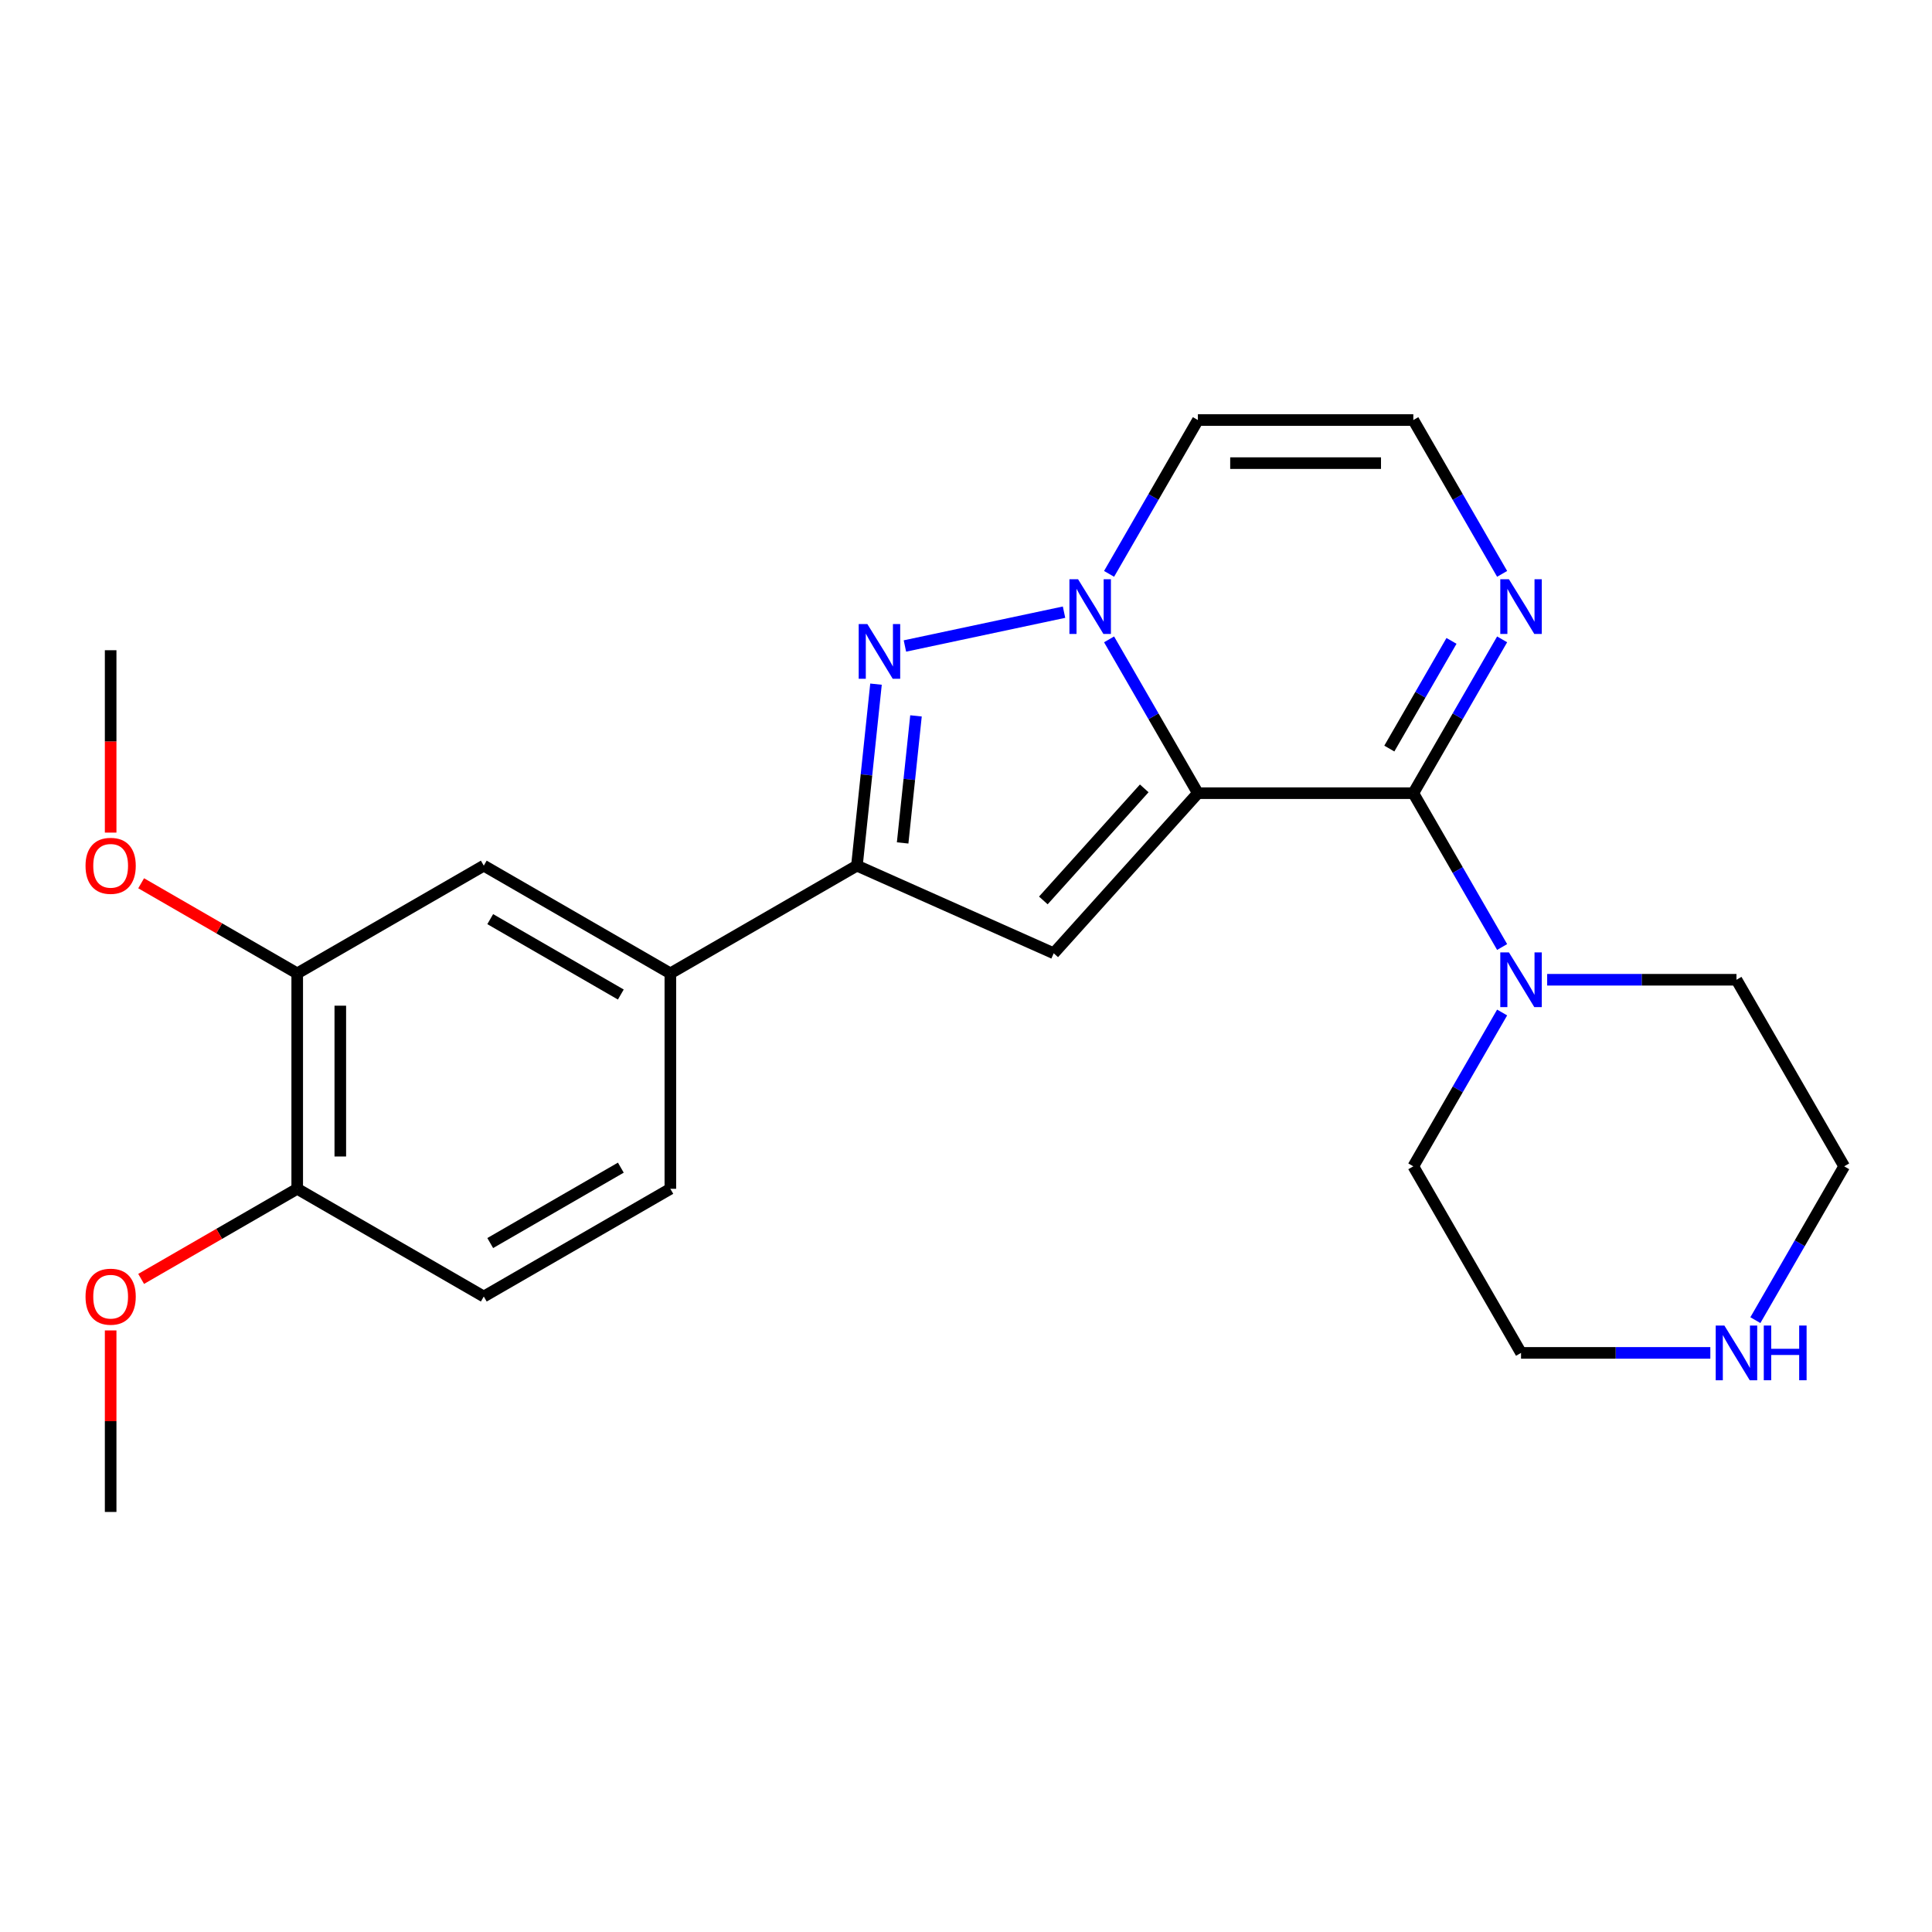 <?xml version='1.0' encoding='iso-8859-1'?>
<svg version='1.1' baseProfile='full'
              xmlns='http://www.w3.org/2000/svg'
                      xmlns:rdkit='http://www.rdkit.org/xml'
                      xmlns:xlink='http://www.w3.org/1999/xlink'
                  xml:space='preserve'
width='1000px' height='1000px' viewBox='0 0 1000 1000'>
<!-- END OF HEADER -->
<rect style='opacity:1.0;fill:#FFFFFF;stroke:none' width='1000' height='1000' x='0' y='0'> </rect>
<path class='bond-0' d='M 620.023,410.551 L 597.039,370.741' style='fill:none;fill-rule:evenodd;stroke:#000000;stroke-width:6px;stroke-linecap:butt;stroke-linejoin:miter;stroke-opacity:1' />
<path class='bond-0' d='M 597.039,370.741 L 574.055,330.931' style='fill:none;fill-rule:evenodd;stroke:#0000FF;stroke-width:6px;stroke-linecap:butt;stroke-linejoin:miter;stroke-opacity:1' />
<path class='bond-1' d='M 620.023,410.551 L 731.531,410.551' style='fill:none;fill-rule:evenodd;stroke:#000000;stroke-width:6px;stroke-linecap:butt;stroke-linejoin:miter;stroke-opacity:1' />
<path class='bond-2' d='M 620.023,410.551 L 545.41,493.417' style='fill:none;fill-rule:evenodd;stroke:#000000;stroke-width:6px;stroke-linecap:butt;stroke-linejoin:miter;stroke-opacity:1' />
<path class='bond-2' d='M 592.258,408.059 L 540.029,466.065' style='fill:none;fill-rule:evenodd;stroke:#000000;stroke-width:6px;stroke-linecap:butt;stroke-linejoin:miter;stroke-opacity:1' />
<path class='bond-3' d='M 550.742,316.858 L 468.381,334.365' style='fill:none;fill-rule:evenodd;stroke:#0000FF;stroke-width:6px;stroke-linecap:butt;stroke-linejoin:miter;stroke-opacity:1' />
<path class='bond-7' d='M 574.055,297.035 L 597.039,257.225' style='fill:none;fill-rule:evenodd;stroke:#0000FF;stroke-width:6px;stroke-linecap:butt;stroke-linejoin:miter;stroke-opacity:1' />
<path class='bond-7' d='M 597.039,257.225 L 620.023,217.415' style='fill:none;fill-rule:evenodd;stroke:#000000;stroke-width:6px;stroke-linecap:butt;stroke-linejoin:miter;stroke-opacity:1' />
<path class='bond-5' d='M 731.531,410.551 L 754.515,370.741' style='fill:none;fill-rule:evenodd;stroke:#000000;stroke-width:6px;stroke-linecap:butt;stroke-linejoin:miter;stroke-opacity:1' />
<path class='bond-5' d='M 754.515,370.741 L 777.5,330.931' style='fill:none;fill-rule:evenodd;stroke:#0000FF;stroke-width:6px;stroke-linecap:butt;stroke-linejoin:miter;stroke-opacity:1' />
<path class='bond-5' d='M 719.112,387.457 L 735.202,359.59' style='fill:none;fill-rule:evenodd;stroke:#000000;stroke-width:6px;stroke-linecap:butt;stroke-linejoin:miter;stroke-opacity:1' />
<path class='bond-5' d='M 735.202,359.59 L 751.291,331.723' style='fill:none;fill-rule:evenodd;stroke:#0000FF;stroke-width:6px;stroke-linecap:butt;stroke-linejoin:miter;stroke-opacity:1' />
<path class='bond-6' d='M 731.531,410.551 L 754.515,450.361' style='fill:none;fill-rule:evenodd;stroke:#000000;stroke-width:6px;stroke-linecap:butt;stroke-linejoin:miter;stroke-opacity:1' />
<path class='bond-6' d='M 754.515,450.361 L 777.5,490.172' style='fill:none;fill-rule:evenodd;stroke:#0000FF;stroke-width:6px;stroke-linecap:butt;stroke-linejoin:miter;stroke-opacity:1' />
<path class='bond-4' d='M 545.41,493.417 L 443.543,448.063' style='fill:none;fill-rule:evenodd;stroke:#000000;stroke-width:6px;stroke-linecap:butt;stroke-linejoin:miter;stroke-opacity:1' />
<path class='bond-24' d='M 453.418,354.114 L 448.481,401.089' style='fill:none;fill-rule:evenodd;stroke:#0000FF;stroke-width:6px;stroke-linecap:butt;stroke-linejoin:miter;stroke-opacity:1' />
<path class='bond-24' d='M 448.481,401.089 L 443.543,448.063' style='fill:none;fill-rule:evenodd;stroke:#000000;stroke-width:6px;stroke-linecap:butt;stroke-linejoin:miter;stroke-opacity:1' />
<path class='bond-24' d='M 474.116,370.538 L 470.66,403.42' style='fill:none;fill-rule:evenodd;stroke:#0000FF;stroke-width:6px;stroke-linecap:butt;stroke-linejoin:miter;stroke-opacity:1' />
<path class='bond-24' d='M 470.66,403.42 L 467.204,436.302' style='fill:none;fill-rule:evenodd;stroke:#000000;stroke-width:6px;stroke-linecap:butt;stroke-linejoin:miter;stroke-opacity:1' />
<path class='bond-8' d='M 443.543,448.063 L 346.975,503.817' style='fill:none;fill-rule:evenodd;stroke:#000000;stroke-width:6px;stroke-linecap:butt;stroke-linejoin:miter;stroke-opacity:1' />
<path class='bond-9' d='M 777.5,297.035 L 754.515,257.225' style='fill:none;fill-rule:evenodd;stroke:#0000FF;stroke-width:6px;stroke-linecap:butt;stroke-linejoin:miter;stroke-opacity:1' />
<path class='bond-9' d='M 754.515,257.225 L 731.531,217.415' style='fill:none;fill-rule:evenodd;stroke:#000000;stroke-width:6px;stroke-linecap:butt;stroke-linejoin:miter;stroke-opacity:1' />
<path class='bond-18' d='M 800.812,507.119 L 849.802,507.119' style='fill:none;fill-rule:evenodd;stroke:#0000FF;stroke-width:6px;stroke-linecap:butt;stroke-linejoin:miter;stroke-opacity:1' />
<path class='bond-18' d='M 849.802,507.119 L 898.792,507.119' style='fill:none;fill-rule:evenodd;stroke:#000000;stroke-width:6px;stroke-linecap:butt;stroke-linejoin:miter;stroke-opacity:1' />
<path class='bond-19' d='M 777.5,524.067 L 754.515,563.877' style='fill:none;fill-rule:evenodd;stroke:#0000FF;stroke-width:6px;stroke-linecap:butt;stroke-linejoin:miter;stroke-opacity:1' />
<path class='bond-19' d='M 754.515,563.877 L 731.531,603.688' style='fill:none;fill-rule:evenodd;stroke:#000000;stroke-width:6px;stroke-linecap:butt;stroke-linejoin:miter;stroke-opacity:1' />
<path class='bond-25' d='M 620.023,217.415 L 731.531,217.415' style='fill:none;fill-rule:evenodd;stroke:#000000;stroke-width:6px;stroke-linecap:butt;stroke-linejoin:miter;stroke-opacity:1' />
<path class='bond-25' d='M 636.75,239.716 L 714.805,239.716' style='fill:none;fill-rule:evenodd;stroke:#000000;stroke-width:6px;stroke-linecap:butt;stroke-linejoin:miter;stroke-opacity:1' />
<path class='bond-10' d='M 346.975,503.817 L 250.407,448.063' style='fill:none;fill-rule:evenodd;stroke:#000000;stroke-width:6px;stroke-linecap:butt;stroke-linejoin:miter;stroke-opacity:1' />
<path class='bond-10' d='M 321.339,514.767 L 253.742,475.74' style='fill:none;fill-rule:evenodd;stroke:#000000;stroke-width:6px;stroke-linecap:butt;stroke-linejoin:miter;stroke-opacity:1' />
<path class='bond-14' d='M 346.975,503.817 L 346.975,615.324' style='fill:none;fill-rule:evenodd;stroke:#000000;stroke-width:6px;stroke-linecap:butt;stroke-linejoin:miter;stroke-opacity:1' />
<path class='bond-11' d='M 250.407,448.063 L 153.839,503.817' style='fill:none;fill-rule:evenodd;stroke:#000000;stroke-width:6px;stroke-linecap:butt;stroke-linejoin:miter;stroke-opacity:1' />
<path class='bond-16' d='M 153.839,503.817 L 113.449,480.498' style='fill:none;fill-rule:evenodd;stroke:#000000;stroke-width:6px;stroke-linecap:butt;stroke-linejoin:miter;stroke-opacity:1' />
<path class='bond-16' d='M 113.449,480.498 L 73.058,457.178' style='fill:none;fill-rule:evenodd;stroke:#FF0000;stroke-width:6px;stroke-linecap:butt;stroke-linejoin:miter;stroke-opacity:1' />
<path class='bond-27' d='M 153.839,503.817 L 153.839,615.324' style='fill:none;fill-rule:evenodd;stroke:#000000;stroke-width:6px;stroke-linecap:butt;stroke-linejoin:miter;stroke-opacity:1' />
<path class='bond-27' d='M 176.14,520.543 L 176.14,598.598' style='fill:none;fill-rule:evenodd;stroke:#000000;stroke-width:6px;stroke-linecap:butt;stroke-linejoin:miter;stroke-opacity:1' />
<path class='bond-12' d='M 153.839,615.324 L 250.407,671.078' style='fill:none;fill-rule:evenodd;stroke:#000000;stroke-width:6px;stroke-linecap:butt;stroke-linejoin:miter;stroke-opacity:1' />
<path class='bond-17' d='M 153.839,615.324 L 113.449,638.643' style='fill:none;fill-rule:evenodd;stroke:#000000;stroke-width:6px;stroke-linecap:butt;stroke-linejoin:miter;stroke-opacity:1' />
<path class='bond-17' d='M 113.449,638.643 L 73.058,661.963' style='fill:none;fill-rule:evenodd;stroke:#FF0000;stroke-width:6px;stroke-linecap:butt;stroke-linejoin:miter;stroke-opacity:1' />
<path class='bond-13' d='M 885.264,700.256 L 836.274,700.256' style='fill:none;fill-rule:evenodd;stroke:#0000FF;stroke-width:6px;stroke-linecap:butt;stroke-linejoin:miter;stroke-opacity:1' />
<path class='bond-13' d='M 836.274,700.256 L 787.284,700.256' style='fill:none;fill-rule:evenodd;stroke:#000000;stroke-width:6px;stroke-linecap:butt;stroke-linejoin:miter;stroke-opacity:1' />
<path class='bond-26' d='M 908.577,683.308 L 931.561,643.498' style='fill:none;fill-rule:evenodd;stroke:#0000FF;stroke-width:6px;stroke-linecap:butt;stroke-linejoin:miter;stroke-opacity:1' />
<path class='bond-26' d='M 931.561,643.498 L 954.545,603.688' style='fill:none;fill-rule:evenodd;stroke:#000000;stroke-width:6px;stroke-linecap:butt;stroke-linejoin:miter;stroke-opacity:1' />
<path class='bond-15' d='M 346.975,615.324 L 250.407,671.078' style='fill:none;fill-rule:evenodd;stroke:#000000;stroke-width:6px;stroke-linecap:butt;stroke-linejoin:miter;stroke-opacity:1' />
<path class='bond-15' d='M 321.339,604.374 L 253.742,643.401' style='fill:none;fill-rule:evenodd;stroke:#000000;stroke-width:6px;stroke-linecap:butt;stroke-linejoin:miter;stroke-opacity:1' />
<path class='bond-22' d='M 57.271,430.955 L 57.271,383.756' style='fill:none;fill-rule:evenodd;stroke:#FF0000;stroke-width:6px;stroke-linecap:butt;stroke-linejoin:miter;stroke-opacity:1' />
<path class='bond-22' d='M 57.271,383.756 L 57.271,336.556' style='fill:none;fill-rule:evenodd;stroke:#000000;stroke-width:6px;stroke-linecap:butt;stroke-linejoin:miter;stroke-opacity:1' />
<path class='bond-23' d='M 57.271,688.626 L 57.271,735.605' style='fill:none;fill-rule:evenodd;stroke:#FF0000;stroke-width:6px;stroke-linecap:butt;stroke-linejoin:miter;stroke-opacity:1' />
<path class='bond-23' d='M 57.271,735.605 L 57.271,782.585' style='fill:none;fill-rule:evenodd;stroke:#000000;stroke-width:6px;stroke-linecap:butt;stroke-linejoin:miter;stroke-opacity:1' />
<path class='bond-21' d='M 898.792,507.119 L 954.545,603.688' style='fill:none;fill-rule:evenodd;stroke:#000000;stroke-width:6px;stroke-linecap:butt;stroke-linejoin:miter;stroke-opacity:1' />
<path class='bond-20' d='M 731.531,603.688 L 787.284,700.256' style='fill:none;fill-rule:evenodd;stroke:#000000;stroke-width:6px;stroke-linecap:butt;stroke-linejoin:miter;stroke-opacity:1' />
<path  class='atom-1' d='M 558.01 299.823
L 567.29 314.823
Q 568.21 316.303, 569.69 318.983
Q 571.17 321.663, 571.25 321.823
L 571.25 299.823
L 575.01 299.823
L 575.01 328.143
L 571.13 328.143
L 561.17 311.743
Q 560.01 309.823, 558.77 307.623
Q 557.57 305.423, 557.21 304.743
L 557.21 328.143
L 553.53 328.143
L 553.53 299.823
L 558.01 299.823
' fill='#0000FF'/>
<path  class='atom-4' d='M 448.939 323.007
L 458.219 338.007
Q 459.139 339.487, 460.619 342.167
Q 462.099 344.847, 462.179 345.007
L 462.179 323.007
L 465.939 323.007
L 465.939 351.327
L 462.059 351.327
L 452.099 334.927
Q 450.939 333.007, 449.699 330.807
Q 448.499 328.607, 448.139 327.927
L 448.139 351.327
L 444.459 351.327
L 444.459 323.007
L 448.939 323.007
' fill='#0000FF'/>
<path  class='atom-6' d='M 781.024 299.823
L 790.304 314.823
Q 791.224 316.303, 792.704 318.983
Q 794.184 321.663, 794.264 321.823
L 794.264 299.823
L 798.024 299.823
L 798.024 328.143
L 794.144 328.143
L 784.184 311.743
Q 783.024 309.823, 781.784 307.623
Q 780.584 305.423, 780.224 304.743
L 780.224 328.143
L 776.544 328.143
L 776.544 299.823
L 781.024 299.823
' fill='#0000FF'/>
<path  class='atom-7' d='M 781.024 492.959
L 790.304 507.959
Q 791.224 509.439, 792.704 512.119
Q 794.184 514.799, 794.264 514.959
L 794.264 492.959
L 798.024 492.959
L 798.024 521.279
L 794.144 521.279
L 784.184 504.879
Q 783.024 502.959, 781.784 500.759
Q 780.584 498.559, 780.224 497.879
L 780.224 521.279
L 776.544 521.279
L 776.544 492.959
L 781.024 492.959
' fill='#0000FF'/>
<path  class='atom-14' d='M 892.532 686.096
L 901.812 701.096
Q 902.732 702.576, 904.212 705.256
Q 905.692 707.936, 905.772 708.096
L 905.772 686.096
L 909.532 686.096
L 909.532 714.416
L 905.652 714.416
L 895.692 698.016
Q 894.532 696.096, 893.292 693.896
Q 892.092 691.696, 891.732 691.016
L 891.732 714.416
L 888.052 714.416
L 888.052 686.096
L 892.532 686.096
' fill='#0000FF'/>
<path  class='atom-14' d='M 912.932 686.096
L 916.772 686.096
L 916.772 698.136
L 931.252 698.136
L 931.252 686.096
L 935.092 686.096
L 935.092 714.416
L 931.252 714.416
L 931.252 701.336
L 916.772 701.336
L 916.772 714.416
L 912.932 714.416
L 912.932 686.096
' fill='#0000FF'/>
<path  class='atom-17' d='M 44.271 448.143
Q 44.271 441.343, 47.631 437.543
Q 50.991 433.743, 57.271 433.743
Q 63.551 433.743, 66.911 437.543
Q 70.271 441.343, 70.271 448.143
Q 70.271 455.023, 66.871 458.943
Q 63.471 462.823, 57.271 462.823
Q 51.031 462.823, 47.631 458.943
Q 44.271 455.063, 44.271 448.143
M 57.271 459.623
Q 61.591 459.623, 63.911 456.743
Q 66.271 453.823, 66.271 448.143
Q 66.271 442.583, 63.911 439.783
Q 61.591 436.943, 57.271 436.943
Q 52.951 436.943, 50.591 439.743
Q 48.271 442.543, 48.271 448.143
Q 48.271 453.863, 50.591 456.743
Q 52.951 459.623, 57.271 459.623
' fill='#FF0000'/>
<path  class='atom-18' d='M 44.271 671.158
Q 44.271 664.358, 47.631 660.558
Q 50.991 656.758, 57.271 656.758
Q 63.551 656.758, 66.911 660.558
Q 70.271 664.358, 70.271 671.158
Q 70.271 678.038, 66.871 681.958
Q 63.471 685.838, 57.271 685.838
Q 51.031 685.838, 47.631 681.958
Q 44.271 678.078, 44.271 671.158
M 57.271 682.638
Q 61.591 682.638, 63.911 679.758
Q 66.271 676.838, 66.271 671.158
Q 66.271 665.598, 63.911 662.798
Q 61.591 659.958, 57.271 659.958
Q 52.951 659.958, 50.591 662.758
Q 48.271 665.558, 48.271 671.158
Q 48.271 676.878, 50.591 679.758
Q 52.951 682.638, 57.271 682.638
' fill='#FF0000'/>
</svg>
